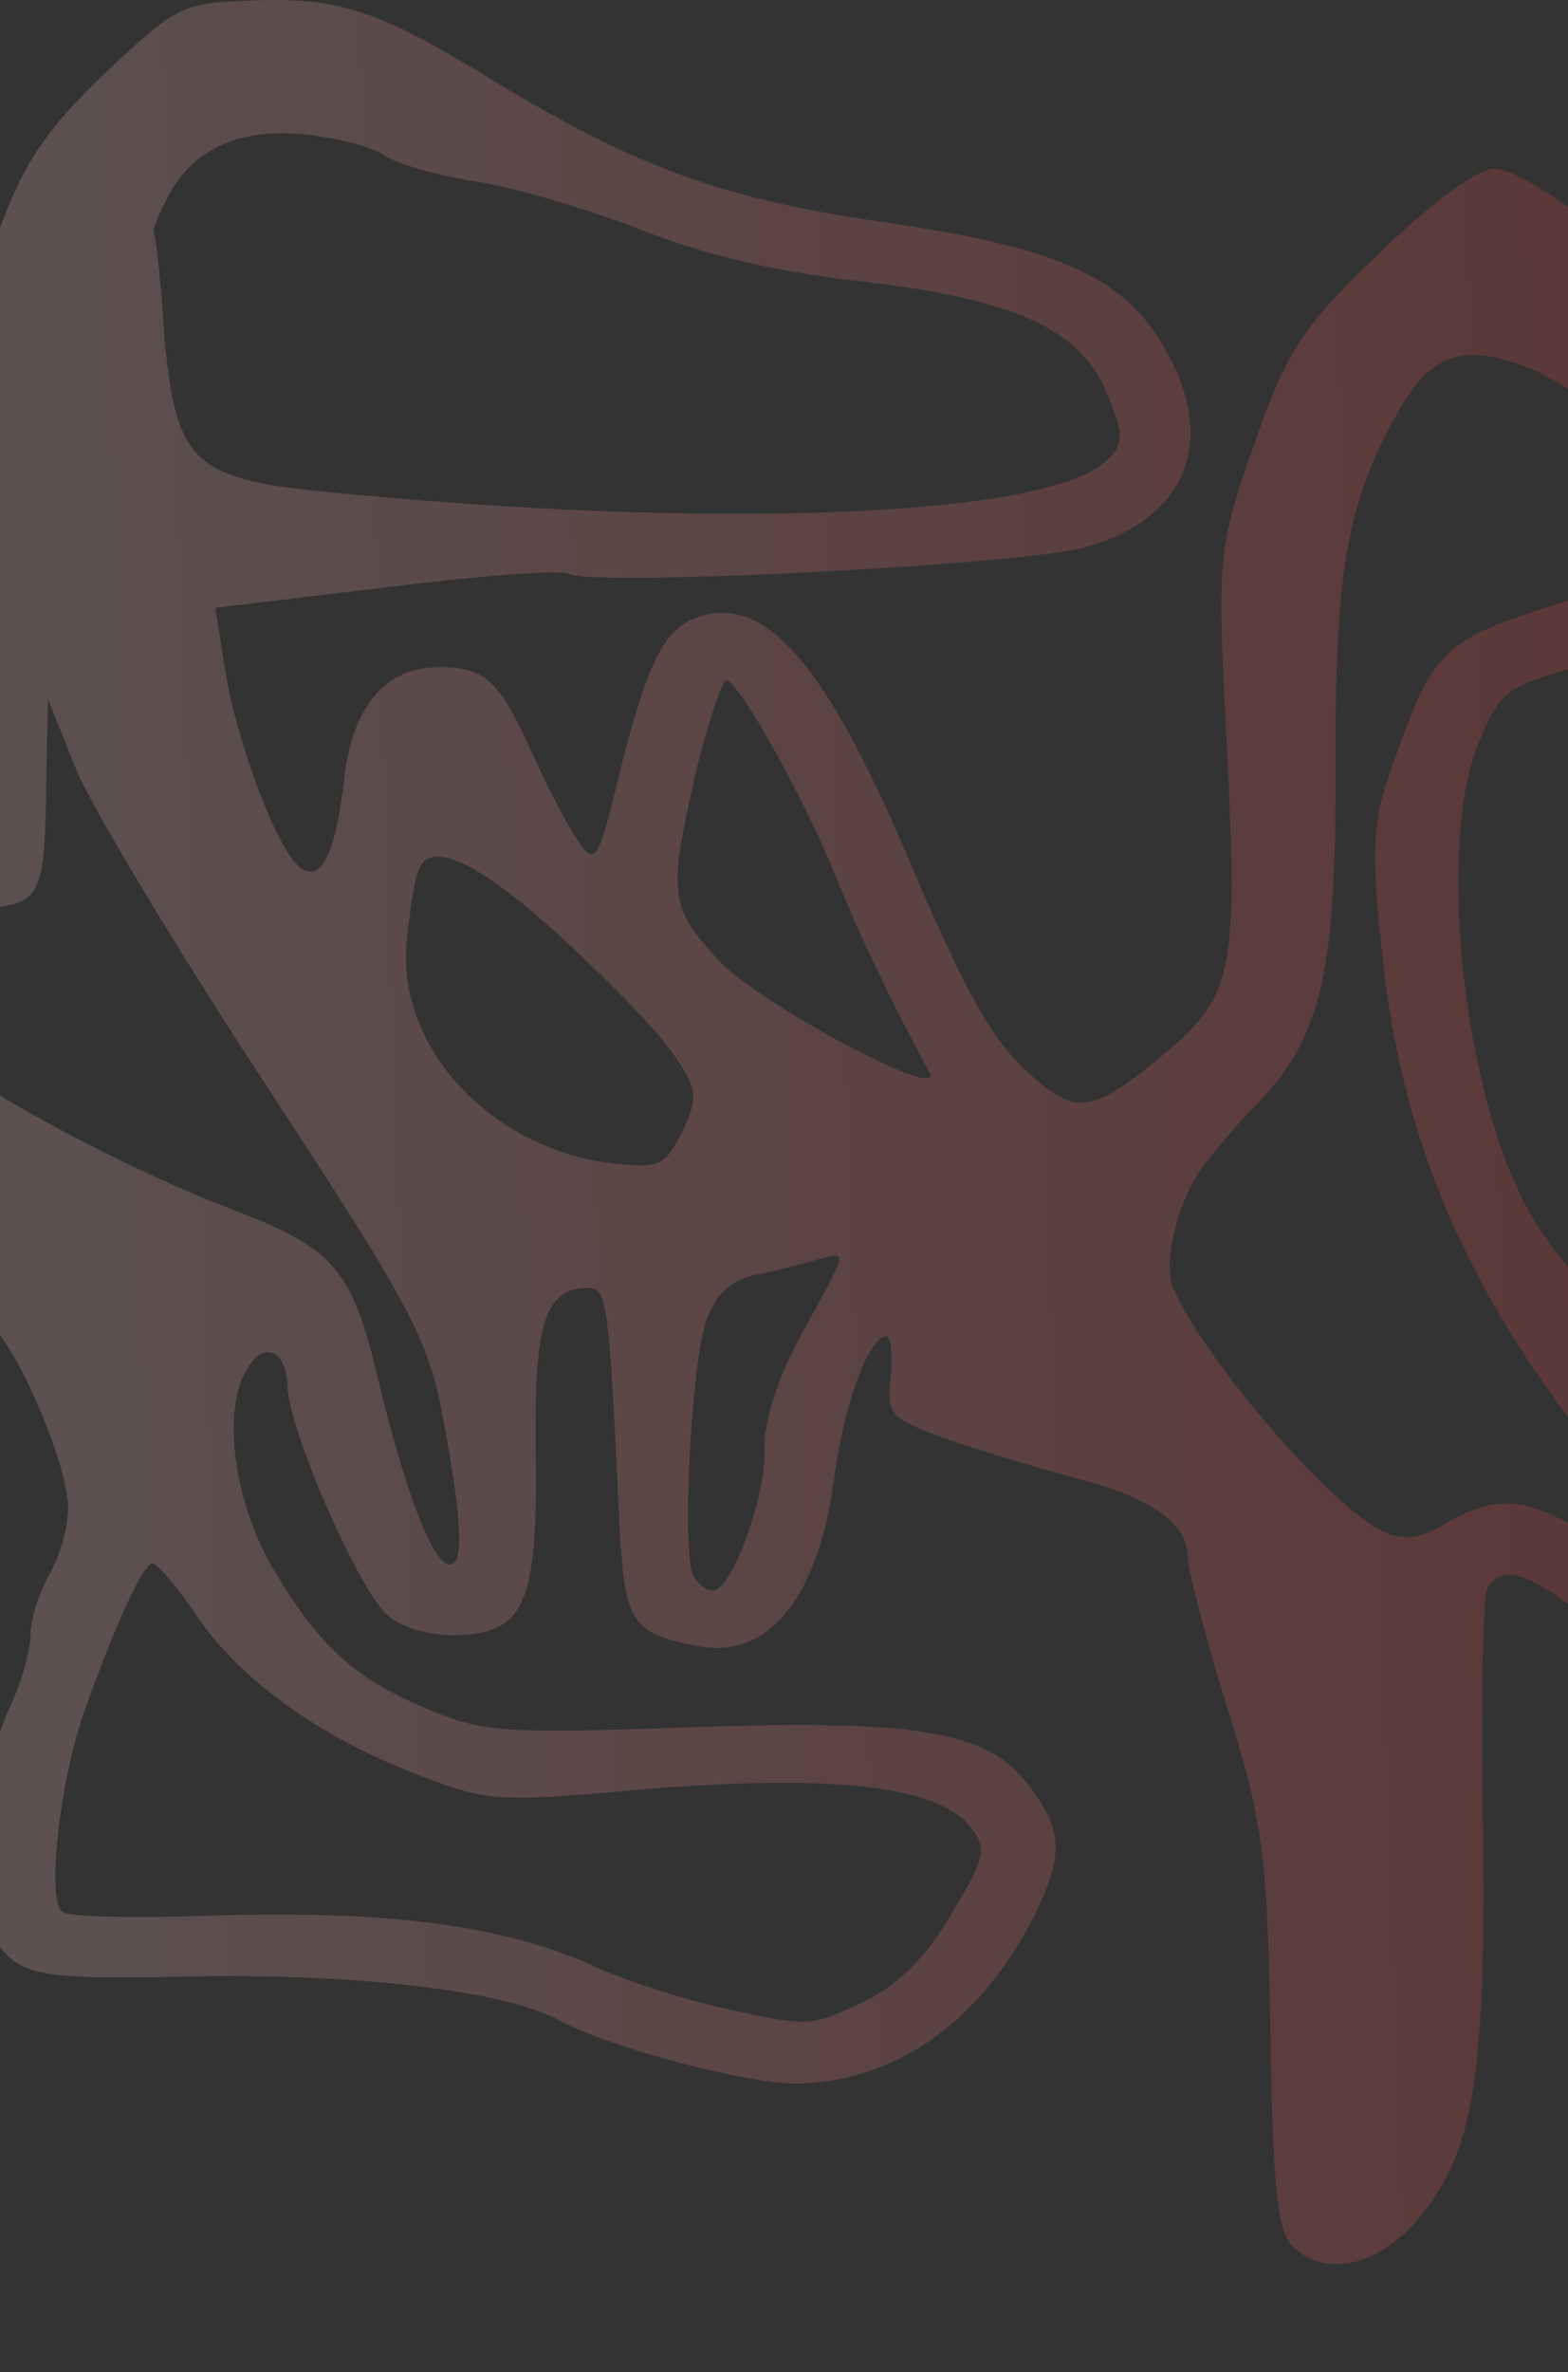 <svg width="1440" height="2178" viewBox="0 0 1440 2178" fill="none" xmlns="http://www.w3.org/2000/svg">
<rect x="0" y="0" width="1440" height="2178" fill="#333333" stroke="none"/>
<path opacity="0.2" d="M-566.931 1851.3C-538.123 1868.71 -518.757 1872.35 -479.182 1866.59C-411.529 1856.57 -363.199 1806.03 -303.256 1681.32L-257.74 1585.32L-264.493 1422.86C-270.257 1251.7 -299.704 1062.94 -328.144 1018.41C-349.885 982.309 -395.994 832.113 -398.917 783.409C-401.402 747.705 -398.949 744.363 -361.9 739.78C-253.281 727.207 -195.973 905.202 -218.631 1184.77C-225.156 1257.67 -223.692 1263.04 -194.956 1278.28C-145.282 1305.79 -101.972 1296.64 -64.956 1253.01C-46.43 1231.74 -23.95 1213.58 -14.98 1213.26C4.239 1212.57 61.004 1336.35 62.573 1382.93C63.157 1400.26 55.136 1428.75 45.433 1445.37C35.766 1463.07 27.636 1488.31 28.037 1500.23C28.475 1513.23 20.491 1542.8 9.725 1565.96C-20.192 1629.94 -27.893 1744.11 -6.189 1779.12C18.115 1815.13 32.319 1817.87 186.149 1814.52C332.327 1812.53 464.995 1828.38 513.352 1854.85C560.391 1880.28 689.835 1914.68 734.681 1913.07C820.528 1909.99 893.276 1860.74 942.891 1772.19C977.897 1706.94 978.339 1681.98 943.493 1637.68C905.938 1589.13 841.435 1578.43 627.457 1586.1C468.574 1591.8 442.875 1590.56 396.019 1570.54C327.088 1542.65 293.998 1512.38 251.869 1442.3C215.158 1380.71 203.344 1296.53 226.412 1257.74C242.157 1230.06 262.986 1239.08 264.153 1273.74C265.503 1313.83 329.441 1460.13 355.869 1483.04C369.084 1494.5 395.002 1502.25 420.628 1501.33C482.131 1499.12 494.032 1471.58 491.925 1332.82C490.584 1216.81 499.74 1183.94 538.18 1182.57C557.399 1181.88 558.972 1190.5 567.919 1379.99C572.994 1492.61 577.057 1498.97 642.914 1511.79C706.136 1522.54 751.721 1466.67 766.011 1357.7C775.245 1289.03 797.547 1227.49 814.204 1226.9C818.047 1226.76 819.912 1244.05 818.006 1263.64C814.085 1299.57 818.038 1302.68 869.984 1321.43C901.137 1332.24 952.972 1347.74 985.333 1356.34C1055.22 1374.44 1089.33 1397.08 1090.36 1427.41C1090.79 1440.41 1107.04 1503.82 1127.17 1568.18C1160.21 1673.29 1163.87 1705.7 1166.7 1866.12C1168.85 2005.96 1172.91 2050.29 1187.44 2062.78C1215.29 2089.98 1259.92 2081.87 1295.88 2044.79C1352.77 1982.01 1364.64 1915.42 1361.92 1682.32C1359.27 1565.27 1362.28 1464.29 1365.9 1457.66C1383.04 1433.18 1411.67 1445.17 1489.64 1512.87C1543.81 1559.74 1574.56 1596.6 1584.55 1626.61C1605.85 1687.67 1613.97 1700.4 1711.23 1807.54C1759.14 1858.97 1837.84 1948.34 1885.9 2004.1C1993.99 2128.21 2037.63 2166.78 2082.8 2174.92C2146.02 2185.67 2158.07 2162.46 2146.66 2052.23C2122.23 1822.08 2095.19 1742.79 2014.29 1664.34C1989.11 1640.3 1969.09 1617.15 1968.9 1611.74C1968.72 1606.32 1929.22 1576.28 1879.4 1544.45C1699.67 1426.16 1477.44 1226.97 1411.12 1124.13C1347.51 1025.54 1317.62 785.826 1356.59 685.726C1373.07 641.749 1382.99 631.631 1423.63 619.327C1450.28 610.779 1480.96 607.509 1495.2 611.337C1508.19 616.293 1522.4 619.038 1526.2 617.817C1531.29 616.55 1583.06 629.878 1642.65 647.263C1734.65 674.333 1756.83 685.468 1791.49 724.357C1831.47 768.478 1831.54 770.644 1831.74 891.032C1831.62 1001.67 1834.62 1014.58 1859.88 1040.79C1881.15 1062.8 1899.3 1068.66 1935.18 1067.37C1977.46 1065.86 1993.83 1056.59 2069.73 986.621C2145.66 917.734 2161.99 907.386 2202.99 905.915C2264.49 903.709 2308.28 870.684 2334.43 809.006C2354.57 759.474 2354.53 758.391 2317.49 687.049C2247.37 547.476 2259.15 554.646 1884 423.846C1847.65 411.05 1785.35 389.423 1743.8 374.644C1702.25 359.864 1656.49 334.39 1640.57 318.691C1625.89 301.864 1599.72 286.533 1584.23 283.835C1567.47 281.182 1518.96 250.383 1475.48 216.149C1431.95 180.833 1386.16 154.275 1372.06 154.781C1356.69 155.332 1314.11 186.145 1266.91 232.308C1197.31 298.799 1182.63 319.934 1152.2 406.712C1118.25 503.379 1117.19 509.925 1127.2 692.87C1136.8 901.862 1133.43 916.083 1056 978.516C1003.53 1020.53 986.911 1022.21 951.221 990.952C912.932 958.701 891.118 920.437 838.233 797.6C761.523 614.878 706.728 549.596 646.944 564.756C611.323 573.626 595.615 602.391 567.376 716.206C549.392 791.692 545.657 795.08 530.761 771.752C521.354 759.074 502.102 720.717 486.877 687.64C457.781 623.605 444.53 611.064 398.403 612.719C352.276 614.374 322.728 651.227 315.948 716.549C307.959 784.083 294.776 811.672 275.01 796.112C253.889 778.43 218.646 684.246 207.488 619.568L197.721 558.094L352.321 539.532C436.632 528.915 513.401 522.907 522.516 526.919C547.299 539.045 943.004 518.342 997.626 502.283C1092.92 475.002 1119.91 400.278 1065.67 313.283C1027.67 251.737 965.224 225.776 806.674 203.263C663.574 182.365 581.757 152.761 449.463 71.82C347.296 9.322 310.981 -2.391 234.103 0.367C166.194 2.803 163.667 3.978 95.275 68.256C40.612 121.195 21.059 150.098 -2.378 216.017C-29.331 291.824 -31.127 314.666 -27.42 539.054C-22.874 788.358 -30.749 821.18 -70.971 731.513C-88.941 693.111 -101.088 637.145 -153.075 350.495C-175.318 223.305 -184.907 205.211 -233.045 185.245C-416.336 113.725 -604.419 318.962 -614.19 600.235C-618.048 714.261 -593.096 845.692 -517.604 1106.55C-492.94 1191.35 -481.417 1266.87 -475.352 1370.77C-466.073 1532.05 -468.453 1537.56 -556.512 1665.45C-618.868 1756.63 -621.95 1817.48 -566.931 1851.3ZM-468.459 356.386C-449.162 319.9 -423.13 292.935 -394.134 277.794C-351.226 256.732 -349.945 256.686 -305.615 277.873C-280.832 290 -253.122 312.868 -243.606 328.796C-234.089 344.724 -210.415 438.239 -189.12 537.262C-153.814 709.538 -126.623 793.165 -96.132 822.441C-86.907 829.703 -55.937 835.1 -25.186 833.996C38.88 831.698 41.297 827.273 42.555 712.256L44.028 641.701L69.243 704.791C83.26 740.081 162.063 870.665 243.21 994.657C373.037 1192.83 393.497 1228.97 406.082 1297.94C424.814 1397.05 426.127 1436.05 413.314 1436.51C397.938 1437.06 372.649 1371.81 347.292 1266.42C323.362 1165.32 307.33 1146.38 213.763 1110.69C112.398 1072.02 -20.886 999.792 -64.519 961.226C-85.713 941.378 -123.632 881.998 -148.556 827.576C-198.295 721.98 -271.976 629.175 -322.677 609.301C-340.871 602.361 -383.373 597.378 -416.687 598.573C-467.939 600.412 -479.617 596.492 -490.56 576.276C-515.083 533.77 -502.329 417.256 -468.459 356.386ZM76.681 1573.32C104.806 1494.22 131.062 1435.79 140.031 1435.47C143.875 1435.33 162.543 1456.35 180.112 1482.84C220.594 1542.13 291.608 1593.81 381.295 1628.56C447.59 1654.38 455.315 1655.19 593.441 1642.64C762.318 1628.99 858.89 1639.63 889.6 1675.4C907.023 1697.55 905.961 1704.1 873.153 1758.42C848.877 1799.43 822.772 1824.23 789.932 1839.5C744.462 1860.66 740.618 1860.8 669.526 1844.91C629.477 1836.58 572.406 1818.02 542.425 1803.91C461.671 1767.76 356.02 1754.2 202.227 1758.63C127.911 1761.3 62.455 1760.39 57.147 1755.16C42.688 1744.83 54.489 1638.11 76.681 1573.32ZM153.03 183.326C174.598 138.082 218.787 116.973 280.581 123.433C310.197 126.71 343.84 135.265 354.382 143.564C366.169 150.733 402.447 161.363 437.261 166.622C470.794 171.927 538.151 191.203 586.253 210.086C643.47 232.98 713.317 249.998 789.279 258.12C933.515 274.638 993.476 302.857 1017.3 362.743C1032.67 400.154 1031.68 408.866 1015.5 423.547C959.52 475.449 649.443 486.572 298.041 451.454C177.051 439.524 161.128 423.826 150.782 307.056C147.786 256.185 142.519 214.073 141.201 213.036C139.884 211.998 144.571 198.814 153.03 183.326ZM384.176 799.788C393.442 770.17 437.736 790.274 510.506 855.996C552.857 894.609 600.663 942.787 615.487 963.948C641.035 998.825 641.291 1006.41 626.973 1038.38C611.337 1069.31 606.321 1072.74 567.7 1068.7C453.153 1057.63 364.022 963.207 373.515 864.164C376.411 835.86 380.588 807.509 384.176 799.788ZM648.258 1213.33C657.67 1188.04 670.081 1175.66 694.28 1170.46C713.391 1166.52 738.834 1160.18 750.257 1156.52C779.508 1148.96 779.398 1145.71 737.106 1223.15C715.319 1261.9 701.366 1304.7 702.205 1329.62C703.701 1374.03 671.951 1459.77 655.294 1460.37C648.888 1460.6 640.981 1454.38 636.882 1446.93C625.975 1427.8 634.305 1256.13 648.258 1213.33ZM638.983 709.299C650.264 663.339 663.082 624.917 666.926 624.779C678.457 624.366 739.947 736.047 767.944 805.545C787.56 854.735 817.938 918.723 853.513 984.695C868.593 1013.44 696.14 920.923 660.195 882.081C614.916 832.727 613.27 821.94 638.983 709.299ZM1101.6 1075.58C1112.62 1060 1133.6 1035.39 1148.46 1019.67C1213.01 955.529 1226.53 899.727 1226.59 710.998C1225.58 528.814 1236.17 462.271 1283.41 379.228C1313.65 324.995 1342.83 315.272 1399.97 335.999C1455.84 356.773 1627.08 489.464 1619.97 507.073C1617.63 513.665 1620.7 528.74 1627.47 539.344C1649.1 572.191 1627.47 577.306 1553.67 557.176C1482.47 538.037 1479.9 538.129 1412.65 560.065C1327.64 588.062 1315.23 600.438 1283.59 689.429C1260.04 752.098 1258.25 774.94 1269.33 875.415C1284.68 1026.71 1333.84 1152.94 1425.38 1280.9C1465.75 1336.93 1509.89 1390.67 1525.67 1402.03C1559.82 1425.75 1668.54 1568.28 1726.99 1665.97C1751.44 1706.31 1782.69 1758.34 1797.52 1779.5C1811.1 1801.79 1820.69 1819.88 1818.12 1819.97C1800.19 1820.62 1662.3 1649.85 1654.76 1616.5C1641.63 1569.25 1590.97 1512.49 1489.5 1432.62C1414.42 1374.57 1379.53 1367.14 1326.74 1399.41C1305.36 1412.1 1290.06 1414.82 1271.83 1406.8C1227.61 1388.86 1110.18 1254.24 1078.34 1184.88C1067.32 1162.5 1079.63 1108.91 1101.6 1075.58ZM2075.67 553.635C2126.3 571.343 2178.5 597.671 2193.07 611.249C2219.68 639.579 2228.64 677.22 2206.86 678.002C2173.55 679.197 2077.02 631.681 2013.8 582.971C1928.22 517.709 1947.14 508.352 2075.67 553.635Z" fill="url(#paint0_linear_564_166)"/>
<defs>
<linearGradient id="paint0_linear_564_166" x1="-627.209" y1="1153.34" x2="2357.67" y2="1052.83" gradientUnits="userSpaceOnUse">
<stop stop-color="#FFFBFB"/>
<stop offset="1" stop-color="#FF0000"/>
</linearGradient>
</defs>
</svg>
